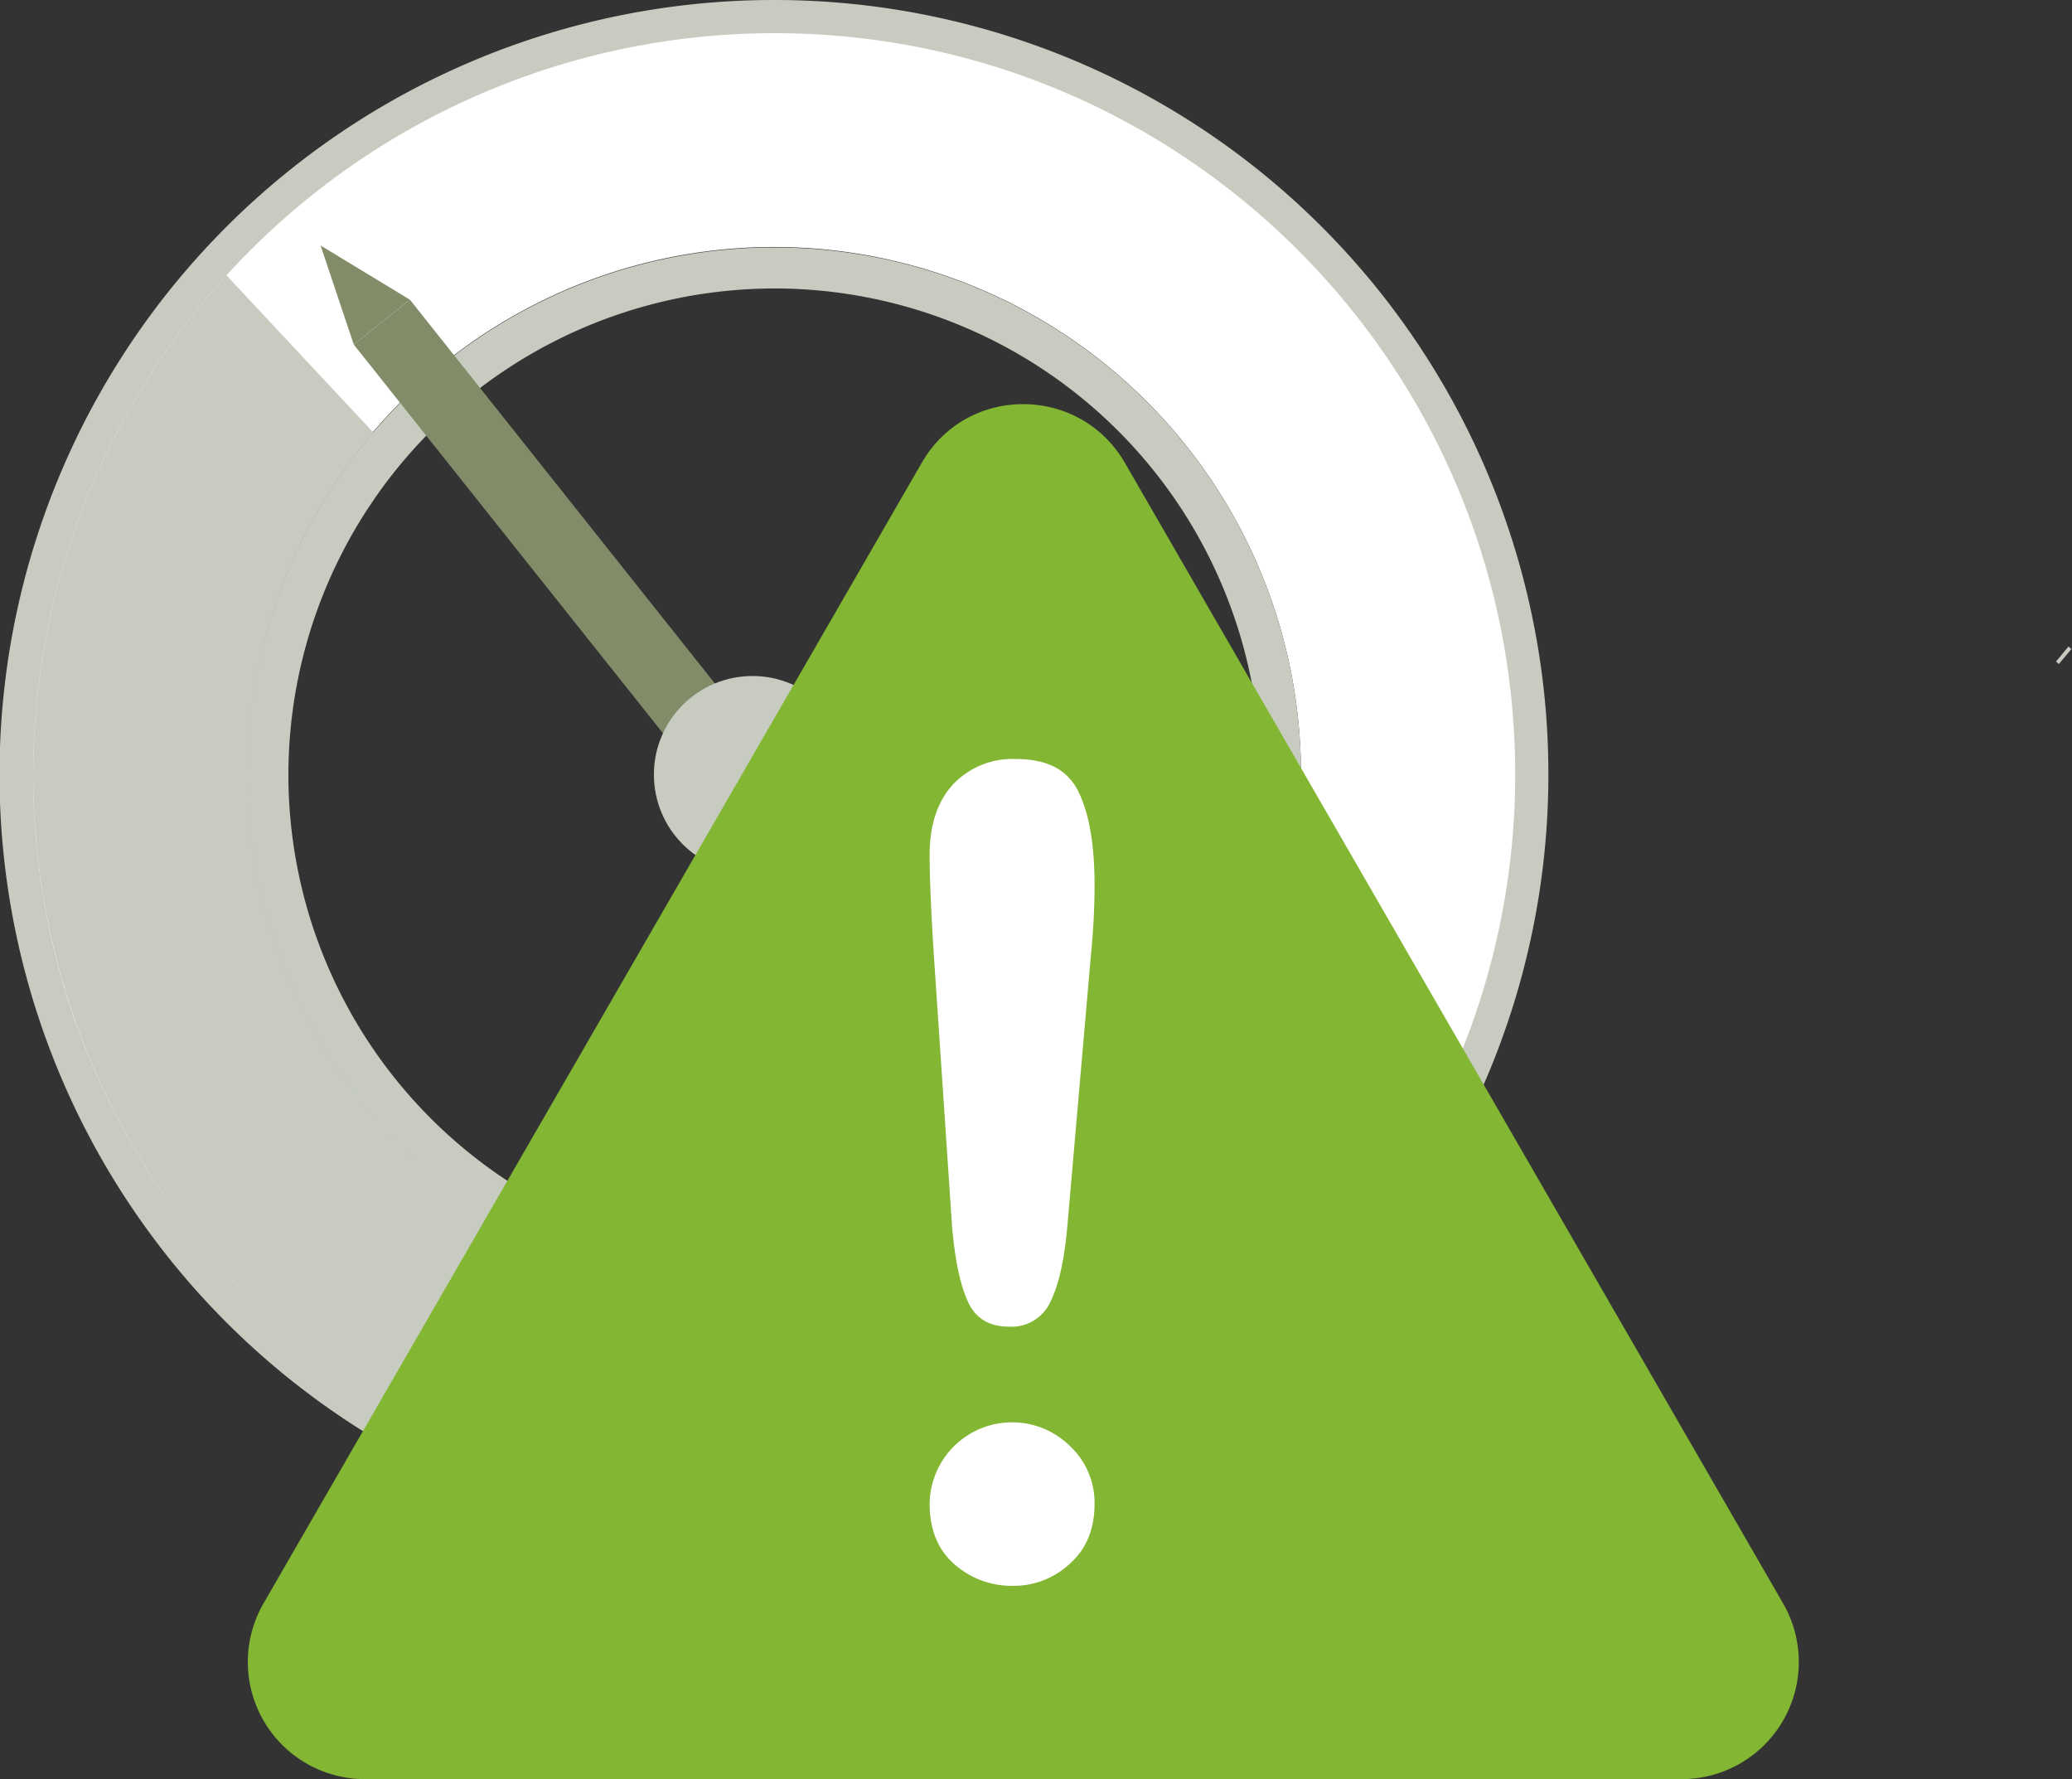 <svg xmlns="http://www.w3.org/2000/svg" viewBox="0 0 424.6 364.5"><rect x="0" y="0" width="424.6" height="364.5" fill="#333333" stroke="none"/><defs><style>.a{fill:#c8ccc0;}.b{fill:#fff;}.c{fill:#828c68;}.d{fill:#515151;}.e{fill:#83b633;}.f{fill:none;stroke:#c8ccc0;stroke-miterlimit:10;stroke-width:4px;}</style></defs><path class="a" d="M158.7,8.4A150.3,150.3,0,0,1,264.9,264.9,150.3,150.3,0,0,1,52.4,52.4a149.2,149.2,0,0,1,106.3-44m0-8.4A158.7,158.7,0,1,0,317.3,158.7,158.6,158.6,0,0,0,158.7,0Z"/><path class="b" d="M158.7,6.8A151.9,151.9,0,0,0,6.8,158.7c0,83.8,68,151.8,151.9,151.8A151.8,151.8,0,0,0,310.5,158.7C310.5,74.8,242.5,6.8,158.7,6.8Zm0,259.8A108,108,0,1,1,266.6,158.7,107.9,107.9,0,0,1,158.7,266.6Z"/><path class="a" d="M158.7,59.1a99.6,99.6,0,1,1-99.6,99.6,99.7,99.7,0,0,1,99.6-99.6m0-8.4a108,108,0,1,0,107.9,108,107.9,107.9,0,0,0-107.9-108Z"/><rect class="b" x="111.6" y="57.1" width="6.8" height="110.32" transform="translate(-44.9 96) rotate(-38.5)"/><polygon class="c" points="84 61.4 72.5 70.6 146.1 163.1 157.6 154 84 61.4 84 61.4"/><polygon class="b" points="73.3 59.8 76.6 61.9 74.5 63.6 73.3 59.8"/><polygon class="c" points="65.7 50.3 72.5 70.6 84 61.4 65.7 50.3 65.7 50.3"/><circle class="a" cx="154.2" cy="158.7" r="20.2"/><rect class="b" x="181.5" y="152.5" width="51.7" height="186.44" rx="10.5"/><path class="d" d="M222.7,154a9,9,0,0,1,9,9V328.5a8.9,8.9,0,0,1-9,8.9H192a8.9,8.9,0,0,1-8.9-8.9V163a8.9,8.9,0,0,1,8.9-9h30.7m0-3H192a12,12,0,0,0-12,12V328.5a12,12,0,0,0,12,12h30.7a12,12,0,0,0,12-12V163a12,12,0,0,0-12-12Z"/><path class="a" d="M50.7,158.7A107.6,107.6,0,0,1,76.5,88.6h0L46.4,56.4a151.9,151.9,0,0,0,77.3,250.1l26.9-34.7-.6-5.5A107.9,107.9,0,0,1,50.7,158.7Z"/><path class="e" d="M365.4,328.5,230.5,94.8c-9.3-16-32.4-16-41.6,0L54,328.5a24,24,0,0,0,20.8,36H344.6A24,24,0,0,0,365.4,328.5Zm-146.2-8.1a16.8,16.8,0,0,1-11.7,4.5,17.7,17.7,0,0,1-11.9-4.4c-3.4-3-5.1-7.1-5.1-12.4a16.9,16.9,0,0,1,28.8-11.8,15.9,15.9,0,0,1,5,11.8Q224.3,315.9,219.2,320.4Zm4.3-124.1-4.8,55.2c-.6,6.6-1.7,11.6-3.4,15.1a8.7,8.7,0,0,1-8.5,5.2c-4,0-6.8-1.6-8.4-5s-2.7-8.6-3.3-15.5l-3.6-53.6c-.7-10.5-1-18-1-22.5,0-6.2,1.6-11,4.8-14.5a16.8,16.8,0,0,1,12.8-5.2c6.5,0,10.7,2.2,12.9,6.7s3.3,10.8,3.3,19.2C224.3,186.3,224,191.3,223.5,196.3Z"/><line class="f" x1="422.6" y1="134" x2="423.2" y2="134.5"/></svg>